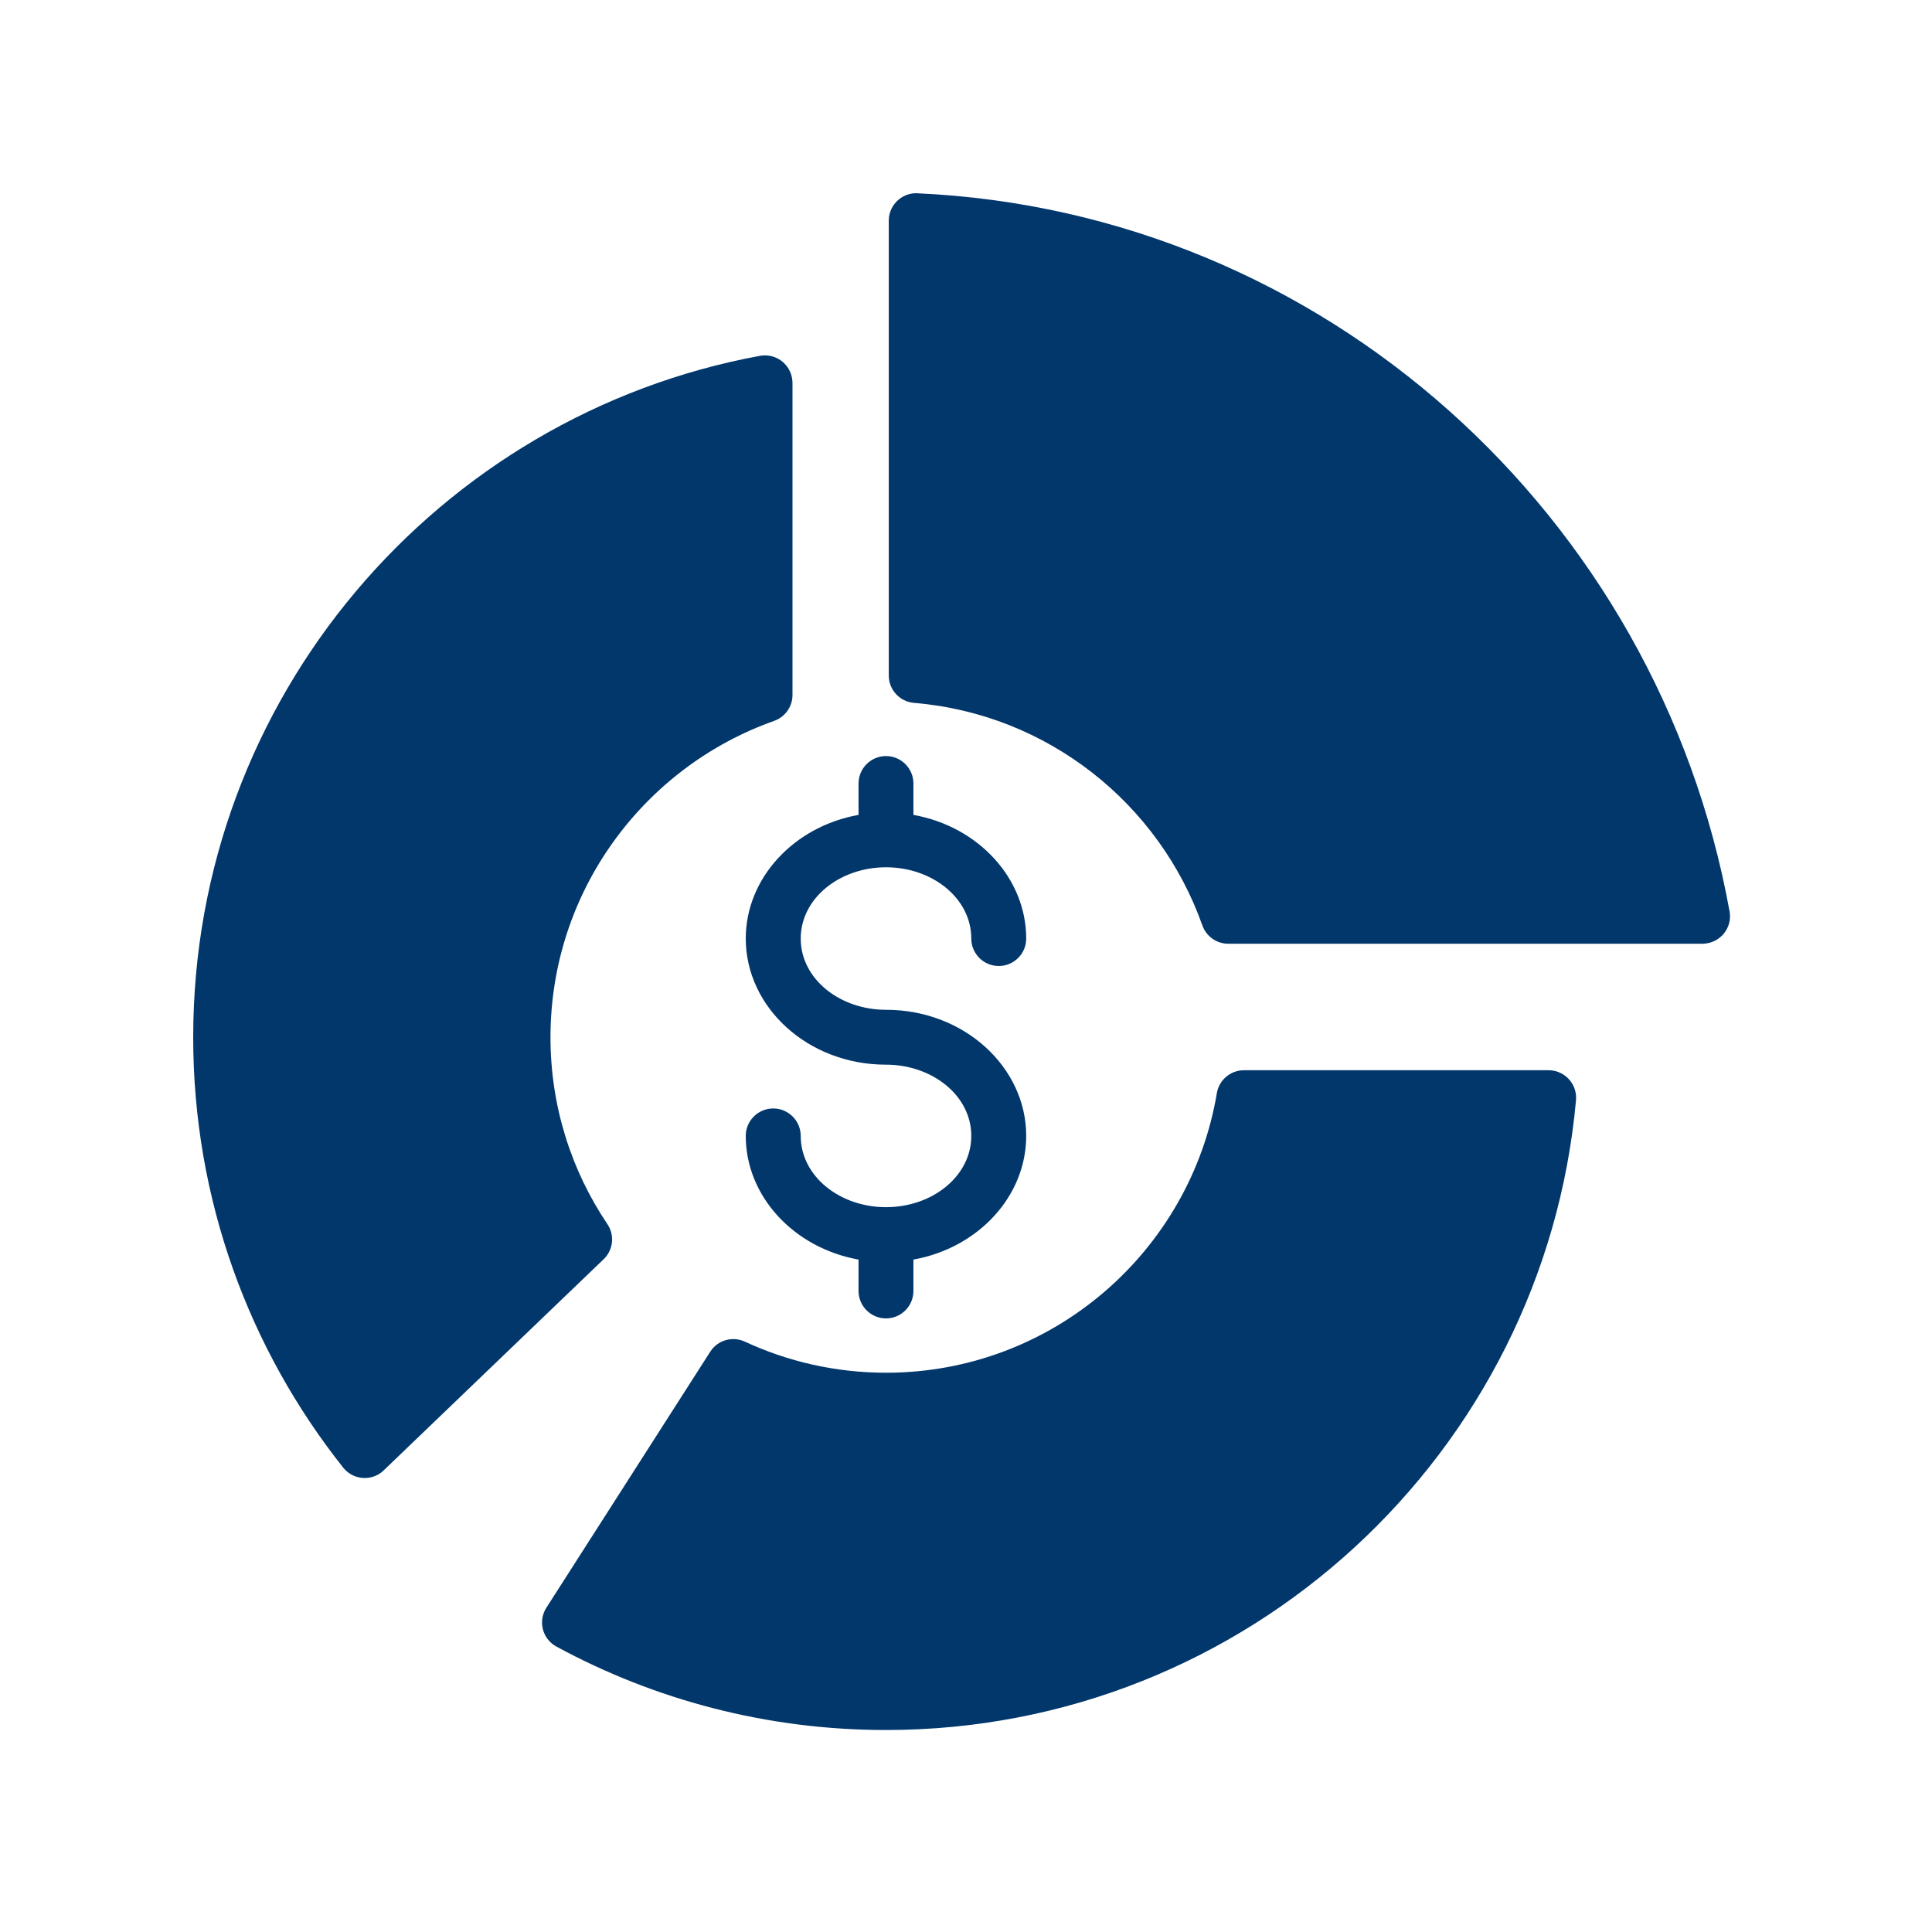 <svg width="42" height="42" viewBox="0 0 42 42" fill="none" xmlns="http://www.w3.org/2000/svg">
<path fill-rule="evenodd" clip-rule="evenodd" d="M19.321 14.687V4.797C19.321 4.788 19.321 4.779 19.322 4.768C19.337 4.451 19.6 4.2 19.919 4.2C19.928 4.2 19.937 4.2 19.946 4.202C28.78 4.603 36.04 11.2 37.599 19.812C37.606 19.847 37.609 19.883 37.609 19.919C37.609 20.207 37.402 20.454 37.118 20.505C37.084 20.511 37.048 20.516 37.013 20.516H26.7C26.448 20.516 26.222 20.355 26.138 20.117C25.2 17.468 22.776 15.521 19.869 15.28C19.561 15.255 19.321 14.995 19.321 14.687ZM12.096 35.795C12.083 35.789 12.071 35.782 12.059 35.773C11.795 35.606 11.707 35.261 11.856 34.987C11.863 34.974 11.869 34.962 11.878 34.95L15.44 29.385C15.6 29.133 15.923 29.041 16.193 29.166C17.125 29.599 18.166 29.842 19.261 29.842C22.872 29.842 25.874 27.211 26.453 23.765C26.501 23.477 26.751 23.266 27.042 23.266H33.666C33.685 23.266 33.702 23.267 33.72 23.269C34.027 23.297 34.263 23.555 34.263 23.864C34.263 23.882 34.263 23.898 34.261 23.917C33.568 31.588 27.112 37.609 19.261 37.609C16.668 37.609 14.227 36.951 12.096 35.795ZM7.46 31.904C5.42 29.333 4.2 26.083 4.2 22.548C4.2 15.172 9.516 9.025 16.522 7.735C16.558 7.729 16.594 7.726 16.631 7.726C16.919 7.726 17.165 7.933 17.217 8.215C17.223 8.251 17.228 8.287 17.228 8.324V15.109C17.228 15.361 17.067 15.588 16.83 15.671C13.999 16.674 11.967 19.376 11.967 22.549C11.967 24.052 12.422 25.45 13.204 26.611C13.367 26.852 13.332 27.175 13.122 27.375L8.343 31.963C8.328 31.976 8.313 31.99 8.3 32.002C8.058 32.193 7.712 32.169 7.499 31.948C7.486 31.933 7.472 31.92 7.46 31.905L7.46 31.904ZM19.261 23.145C17.558 23.145 16.212 21.894 16.212 20.404C16.212 19.093 17.255 17.967 18.664 17.715V17.033C18.664 16.703 18.933 16.436 19.261 16.436C19.589 16.436 19.857 16.703 19.857 17.033V17.715C21.267 17.967 22.309 19.093 22.309 20.404C22.309 20.732 22.042 21 21.711 21C21.383 21 21.115 20.732 21.115 20.404C21.115 19.525 20.265 18.854 19.261 18.854C18.257 18.854 17.407 19.525 17.407 20.404C17.407 21.282 18.257 21.952 19.261 21.952C20.964 21.952 22.309 23.203 22.309 24.693C22.309 26.004 21.267 27.13 19.857 27.382V28.064C19.857 28.394 19.589 28.661 19.261 28.661C18.933 28.661 18.664 28.394 18.664 28.064V27.382C17.255 27.13 16.212 26.004 16.212 24.693C16.212 24.365 16.479 24.097 16.81 24.097C17.138 24.097 17.407 24.365 17.407 24.693C17.407 25.572 18.257 26.243 19.261 26.243C20.265 26.243 21.115 25.572 21.115 24.693C21.115 23.815 20.265 23.145 19.261 23.145Z" fill="#02376C"/>
</svg>
